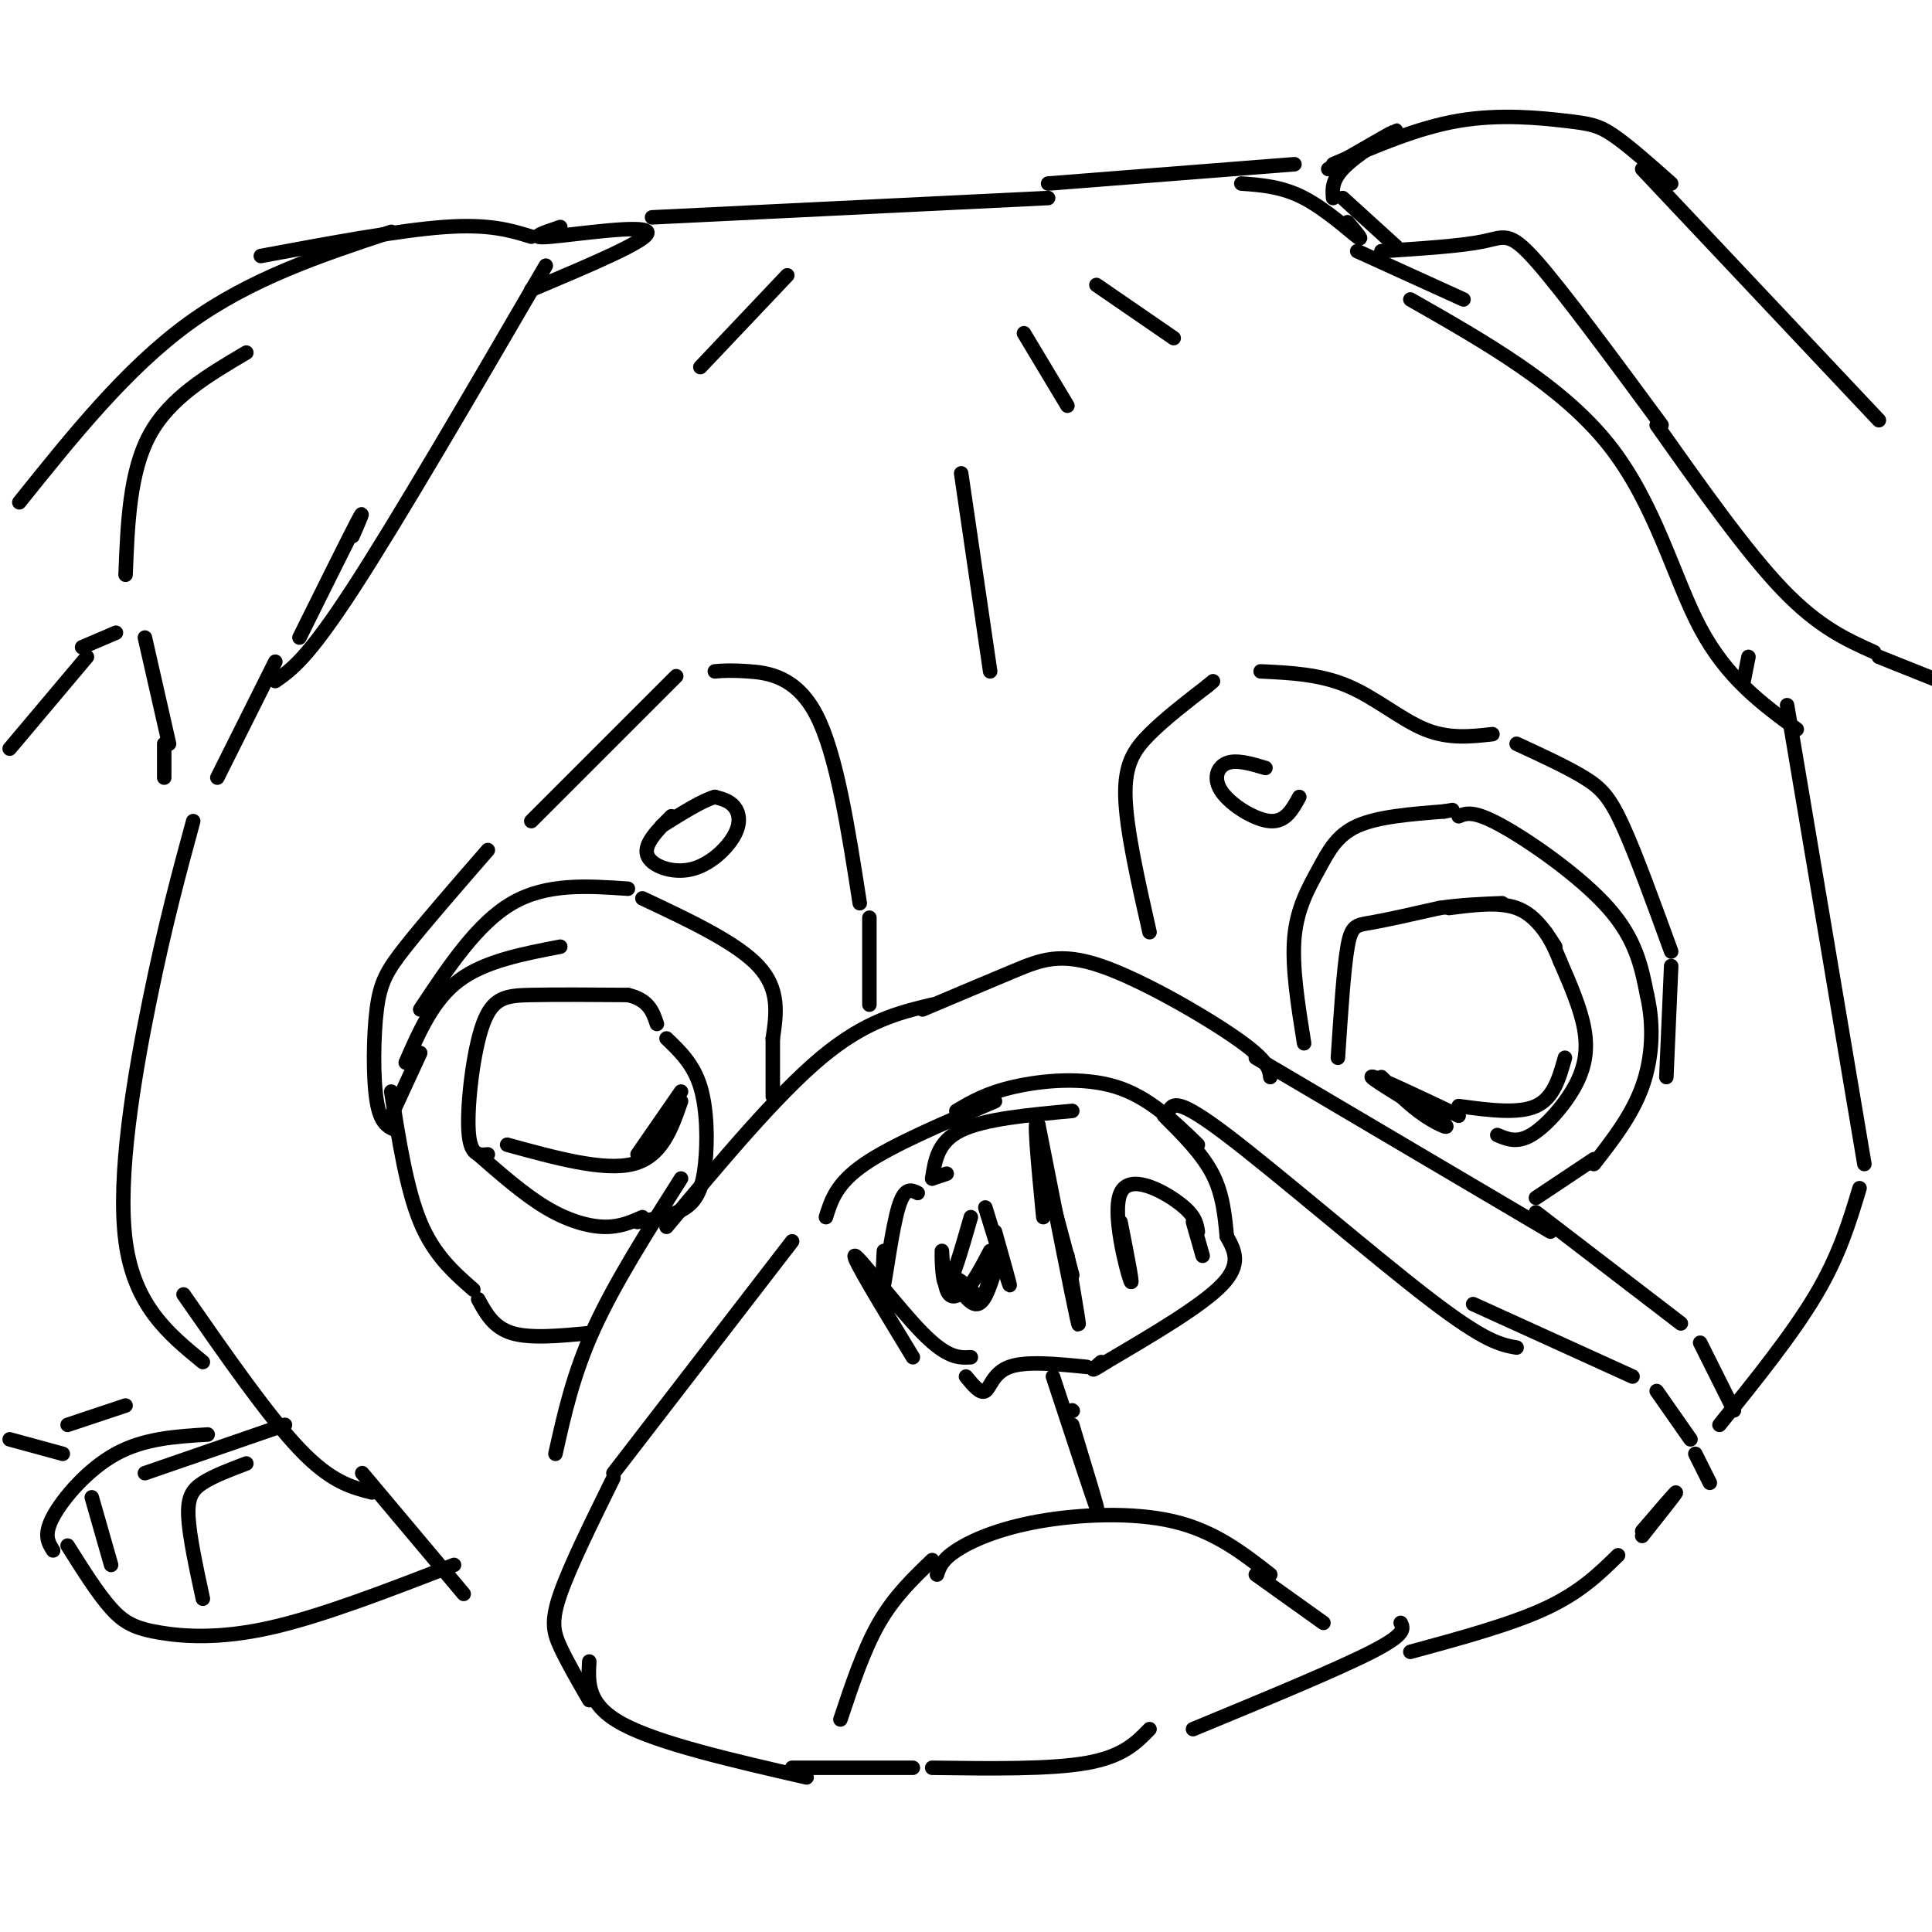 <svg viewBox='0 0 400 400' version='1.1' xmlns='http://www.w3.org/2000/svg' xmlns:xlink='http://www.w3.org/1999/xlink'><g fill='none' stroke='#000000' stroke-width='3' stroke-linecap='round' stroke-linejoin='round'><path d='M127,305c0.000,0.000 37.000,-48.000 37,-48'/><path d='M171,252c1.083,-3.500 2.167,-7.000 8,-11c5.833,-4.000 16.417,-8.500 27,-13'/><path d='M198,230c3.111,-1.844 6.222,-3.689 12,-5c5.778,-1.311 14.222,-2.089 21,0c6.778,2.089 11.889,7.044 17,12'/><path d='M242,230c0.800,-1.444 1.600,-2.889 12,5c10.400,7.889 30.400,25.111 42,34c11.600,8.889 14.800,9.444 18,10'/><path d='M305,270c0.000,0.000 33.000,15.000 33,15'/><path d='M343,288c0.000,0.000 7.000,10.000 7,10'/><path d='M351,301c0.000,0.000 3.000,6.000 3,6'/><path d='M127,306c-4.511,9.156 -9.022,18.311 -11,24c-1.978,5.689 -1.422,7.911 0,11c1.422,3.089 3.711,7.044 6,11'/><path d='M122,344c-0.250,4.500 -0.500,9.000 7,13c7.500,4.000 22.750,7.500 38,11'/><path d='M164,366c0.000,0.000 25.000,0.000 25,0'/><path d='M193,366c12.250,0.167 24.500,0.333 32,-1c7.500,-1.333 10.250,-4.167 13,-7'/><path d='M247,358c14.917,-6.167 29.833,-12.333 37,-16c7.167,-3.667 6.583,-4.833 6,-6'/><path d='M292,342c10.417,-2.833 20.833,-5.667 28,-9c7.167,-3.333 11.083,-7.167 15,-11'/><path d='M174,356c2.417,-7.250 4.833,-14.500 8,-20c3.167,-5.500 7.083,-9.250 11,-13'/><path d='M194,326c0.482,-1.500 0.964,-3.000 4,-5c3.036,-2.000 8.625,-4.500 17,-6c8.375,-1.500 19.536,-2.000 28,0c8.464,2.000 14.232,6.500 20,11'/><path d='M260,326c0.000,0.000 14.000,10.000 14,10'/><path d='M218,285c4.167,12.667 8.333,25.333 9,27c0.667,1.667 -2.167,-7.667 -5,-17'/><path d='M222,292c0.000,0.000 0.100,0.100 0.1,0.1'/><path d='M183,259c-0.244,4.667 -0.489,9.333 0,7c0.489,-2.333 1.711,-11.667 3,-16c1.289,-4.333 2.644,-3.667 4,-3'/><path d='M193,244c0.000,0.000 3.000,-1.000 3,-1'/><path d='M193,244c0.583,-3.833 1.167,-7.667 6,-10c4.833,-2.333 13.917,-3.167 23,-4'/><path d='M241,231c3.917,3.917 7.833,7.833 10,12c2.167,4.167 2.583,8.583 3,13'/><path d='M254,256c1.583,2.833 3.167,5.667 -1,10c-4.167,4.333 -14.083,10.167 -24,16'/><path d='M229,282c-4.167,2.667 -2.583,1.333 -1,0'/><path d='M225,283c-6.289,-0.622 -12.578,-1.244 -16,0c-3.422,1.244 -3.978,4.356 -5,5c-1.022,0.644 -2.511,-1.178 -4,-3'/><path d='M189,281c-6.400,-10.533 -12.800,-21.067 -12,-21c0.800,0.067 8.800,10.733 14,16c5.200,5.267 7.600,5.133 10,5'/><path d='M201,252c-1.994,6.946 -3.988,13.893 -5,14c-1.012,0.107 -1.042,-6.625 -1,-7c0.042,-0.375 0.155,5.607 1,8c0.845,2.393 2.423,1.196 4,0'/><path d='M200,267c1.500,-1.333 3.250,-4.667 5,-8'/><path d='M204,250c2.333,7.583 4.667,15.167 5,16c0.333,0.833 -1.333,-5.083 -3,-11'/><path d='M232,253c1.405,7.131 2.810,14.262 2,12c-0.810,-2.262 -3.833,-13.917 -2,-18c1.833,-4.083 8.524,-0.595 12,2c3.476,2.595 3.738,4.298 4,6'/><path d='M247,253c0.000,0.000 2.000,7.000 2,7'/><path d='M218,249c0.000,0.000 4.000,15.000 4,15'/><path d='M221,260c1.500,8.750 3.000,17.500 2,13c-1.000,-4.500 -4.500,-22.250 -8,-40'/><path d='M215,233c-1.167,-3.500 -0.083,7.750 1,19'/><path d='M206,263c-1.133,3.600 -2.267,7.200 -4,7c-1.733,-0.200 -4.067,-4.200 -4,-5c0.067,-0.800 2.533,1.600 5,4'/><path d='M203,269c1.333,-1.000 2.167,-5.500 3,-10'/><path d='M115,301c1.833,-8.250 3.667,-16.500 8,-26c4.333,-9.500 11.167,-20.250 18,-31'/><path d='M138,254c11.417,-13.667 22.833,-27.333 32,-35c9.167,-7.667 16.083,-9.333 23,-11'/><path d='M191,209c6.786,-2.869 13.571,-5.738 19,-8c5.429,-2.262 9.500,-3.917 18,-1c8.500,2.917 21.429,10.405 28,15c6.571,4.595 6.786,6.298 7,8'/><path d='M260,219c0.000,0.000 61.000,36.000 61,36'/><path d='M318,251c0.000,0.000 30.000,23.000 30,23'/><path d='M352,278c0.000,0.000 7.000,14.000 7,14'/><path d='M270,216c-1.280,-7.964 -2.560,-15.929 -2,-22c0.560,-6.071 2.958,-10.250 5,-14c2.042,-3.750 3.726,-7.071 8,-9c4.274,-1.929 11.137,-2.464 18,-3'/><path d='M299,168c3.000,-0.500 1.500,-0.250 0,0'/><path d='M302,169c1.533,-0.644 3.067,-1.289 9,2c5.933,3.289 16.267,10.511 22,17c5.733,6.489 6.867,12.244 8,18'/><path d='M341,206c1.467,6.311 1.133,13.089 -1,19c-2.133,5.911 -6.067,10.956 -10,16'/><path d='M330,240c-5.500,3.667 -11.000,7.333 -12,8c-1.000,0.667 2.500,-1.667 6,-4'/><path d='M310,235c2.030,0.857 4.060,1.714 7,0c2.940,-1.714 6.792,-6.000 9,-10c2.208,-4.000 2.774,-7.714 2,-12c-0.774,-4.286 -2.887,-9.143 -5,-14'/><path d='M323,199c-1.333,-3.333 -2.167,-4.667 -3,-6'/><path d='M277,219c0.600,-9.222 1.200,-18.444 2,-23c0.800,-4.556 1.800,-4.444 5,-5c3.200,-0.556 8.600,-1.778 14,-3'/><path d='M298,188c4.500,-0.667 8.750,-0.833 13,-1'/><path d='M300,188c5.167,-0.667 10.333,-1.333 14,0c3.667,1.333 5.833,4.667 8,8'/><path d='M286,223c2.940,2.952 5.881,5.905 9,8c3.119,2.095 6.417,3.333 3,1c-3.417,-2.333 -13.548,-8.238 -14,-9c-0.452,-0.762 8.774,3.619 18,8'/><path d='M101,239c-1.851,0.196 -3.702,0.393 -4,-5c-0.298,-5.393 0.958,-16.375 3,-22c2.042,-5.625 4.869,-5.893 10,-6c5.131,-0.107 12.565,-0.054 20,0'/><path d='M130,206c4.333,1.000 5.167,3.500 6,6'/><path d='M138,215c2.786,2.667 5.571,5.333 7,10c1.429,4.667 1.500,11.333 1,16c-0.500,4.667 -1.571,7.333 -4,9c-2.429,1.667 -6.214,2.333 -10,3'/><path d='M99,239c4.756,4.156 9.511,8.311 14,11c4.489,2.689 8.711,3.911 12,4c3.289,0.089 5.644,-0.956 8,-2'/><path d='M302,229c6.167,0.833 12.333,1.667 16,0c3.667,-1.667 4.833,-5.833 6,-10'/><path d='M105,237c10.000,2.750 20.000,5.500 26,4c6.000,-1.500 8.000,-7.250 10,-13'/><path d='M141,226c0.000,0.000 -9.000,13.000 -9,13'/><path d='M84,220c2.833,-6.500 5.667,-13.000 11,-17c5.333,-4.000 13.167,-5.500 21,-7'/><path d='M87,209c5.917,-8.917 11.833,-17.833 19,-22c7.167,-4.167 15.583,-3.583 24,-3'/><path d='M133,186c9.750,4.583 19.500,9.167 24,14c4.500,4.833 3.750,9.917 3,15'/><path d='M160,215c0.000,0.000 0.000,12.000 0,12'/><path d='M87,218c0.000,0.000 -6.000,13.000 -6,13'/><path d='M81,226c1.583,10.083 3.167,20.167 6,27c2.833,6.833 6.917,10.417 11,14'/><path d='M99,269c1.583,2.917 3.167,5.833 7,7c3.833,1.167 9.917,0.583 16,0'/><path d='M139,169c-2.866,2.874 -5.732,5.748 -5,8c0.732,2.252 5.062,3.882 9,3c3.938,-0.882 7.483,-4.276 9,-7c1.517,-2.724 1.005,-4.778 0,-6c-1.005,-1.222 -2.502,-1.611 -4,-2'/><path d='M148,165c-2.500,0.667 -6.750,3.333 -11,6'/><path d='M262,159c-3.006,-0.893 -6.012,-1.786 -8,-1c-1.988,0.786 -2.958,3.250 -1,6c1.958,2.750 6.845,5.786 10,6c3.155,0.214 4.577,-2.393 6,-5'/><path d='M238,193c-2.400,-10.600 -4.800,-21.200 -5,-28c-0.200,-6.800 1.800,-9.800 5,-13c3.200,-3.200 7.600,-6.600 12,-10'/><path d='M250,142c2.000,-1.667 1.000,-0.833 0,0'/><path d='M261,139c6.133,0.289 12.267,0.578 18,3c5.733,2.422 11.067,6.978 16,9c4.933,2.022 9.467,1.511 14,1'/><path d='M314,154c5.244,2.422 10.489,4.844 14,7c3.511,2.156 5.289,4.044 8,10c2.711,5.956 6.356,15.978 10,26'/><path d='M346,200c0.000,0.000 -1.000,23.000 -1,23'/><path d='M82,234c-1.613,-0.655 -3.226,-1.310 -4,-6c-0.774,-4.690 -0.708,-13.417 0,-19c0.708,-5.583 2.060,-8.024 6,-13c3.940,-4.976 10.470,-12.488 17,-20'/><path d='M110,170c0.000,0.000 30.000,-30.000 30,-30'/><path d='M148,139c1.600,-0.133 3.200,-0.267 7,0c3.800,0.267 9.800,0.933 14,9c4.200,8.067 6.600,23.533 9,39'/><path d='M180,190c0.000,0.000 0.000,18.000 0,18'/><path d='M199,98c0.000,0.000 6.000,41.000 6,41'/><path d='M212,69c0.000,0.000 9.000,15.000 9,15'/><path d='M227,59c0.000,0.000 16.000,11.000 16,11'/><path d='M163,57c0.000,0.000 -18.000,19.000 -18,19'/><path d='M40,170c-2.889,10.622 -5.778,21.244 -9,37c-3.222,15.756 -6.778,36.644 -5,50c1.778,13.356 8.889,19.178 16,25'/><path d='M38,268c8.750,12.583 17.500,25.167 24,32c6.500,6.833 10.750,7.917 15,9'/><path d='M75,305c0.000,0.000 21.000,25.000 21,25'/><path d='M370,146c0.000,0.000 16.000,95.000 16,95'/><path d='M385,246c-2.083,6.917 -4.167,13.833 -9,22c-4.833,8.167 -12.417,17.583 -20,27'/><path d='M292,62c15.644,8.911 31.289,17.822 41,30c9.711,12.178 13.489,27.622 19,38c5.511,10.378 12.756,15.689 20,21'/><path d='M135,45c0.000,0.000 82.000,-4.000 82,-4'/><path d='M217,38c0.000,0.000 51.000,-4.000 51,-4'/><path d='M113,55c-15.333,26.333 -30.667,52.667 -40,67c-9.333,14.333 -12.667,16.667 -16,19'/><path d='M57,137c0.000,0.000 -12.000,24.000 -12,24'/><path d='M30,132c0.000,0.000 5.000,22.000 5,22'/><path d='M34,154c0.000,0.000 0.000,7.000 0,7'/><path d='M18,136c0.000,0.000 -16.000,19.000 -16,19'/><path d='M4,104c11.083,-13.833 22.167,-27.667 35,-37c12.833,-9.333 27.417,-14.167 42,-19'/><path d='M54,53c14.333,-2.667 28.667,-5.333 38,-6c9.333,-0.667 13.667,0.667 18,2'/><path d='M51,73c-7.917,4.667 -15.833,9.333 -20,17c-4.167,7.667 -4.583,18.333 -5,29'/><path d='M276,34c8.726,-3.774 17.452,-7.548 26,-9c8.548,-1.452 16.917,-0.583 22,0c5.083,0.583 6.881,0.881 10,3c3.119,2.119 7.560,6.060 12,10'/><path d='M340,35c0.000,0.000 49.000,52.000 49,52'/><path d='M286,52c8.222,-0.533 16.444,-1.067 21,-2c4.556,-0.933 5.444,-2.267 11,4c5.556,6.267 15.778,20.133 26,34'/><path d='M343,88c9.250,13.083 18.500,26.167 26,34c7.500,7.833 13.250,10.417 19,13'/><path d='M389,136c0.000,0.000 15.000,6.000 15,6'/><path d='M362,136c0.000,0.000 -1.000,5.000 -1,5'/><path d='M281,52c0.000,0.000 22.000,10.000 22,10'/><path d='M43,297c-6.578,0.400 -13.156,0.800 -19,4c-5.844,3.200 -10.956,9.200 -13,13c-2.044,3.800 -1.022,5.400 0,7'/><path d='M14,320c3.131,4.976 6.262,9.952 9,13c2.738,3.048 5.083,4.167 10,5c4.917,0.833 12.405,1.381 23,-1c10.595,-2.381 24.298,-7.690 38,-13'/><path d='M51,303c-3.400,1.289 -6.800,2.578 -9,4c-2.200,1.422 -3.200,2.978 -3,7c0.200,4.022 1.600,10.511 3,17'/><path d='M19,310c0.000,0.000 4.000,14.000 4,14'/><path d='M30,305c0.000,0.000 29.000,-10.000 29,-10'/><path d='M2,298c0.000,0.000 11.000,3.000 11,3'/><path d='M14,295c0.000,0.000 12.000,-4.000 12,-4'/><path d='M73,111c1.417,-3.250 2.833,-6.500 1,-3c-1.833,3.500 -6.917,13.750 -12,24'/><path d='M110,60c12.400,-5.222 24.800,-10.444 24,-12c-0.800,-1.556 -14.800,0.556 -20,1c-5.200,0.444 -1.600,-0.778 2,-2'/><path d='M257,38c4.222,0.311 8.444,0.622 13,3c4.556,2.378 9.444,6.822 11,8c1.556,1.178 -0.222,-0.911 -2,-3'/><path d='M278,41c0.000,0.000 11.000,10.000 11,10'/><path d='M275,35c6.956,-4.000 13.911,-8.000 14,-8c0.089,0.000 -6.689,4.000 -10,7c-3.311,3.000 -3.156,5.000 -3,7'/><path d='M340,317c3.500,-4.083 7.000,-8.167 7,-8c0.000,0.167 -3.500,4.583 -7,9'/><path d='M17,134c0.000,0.000 7.000,-3.000 7,-3'/></g>
</svg>